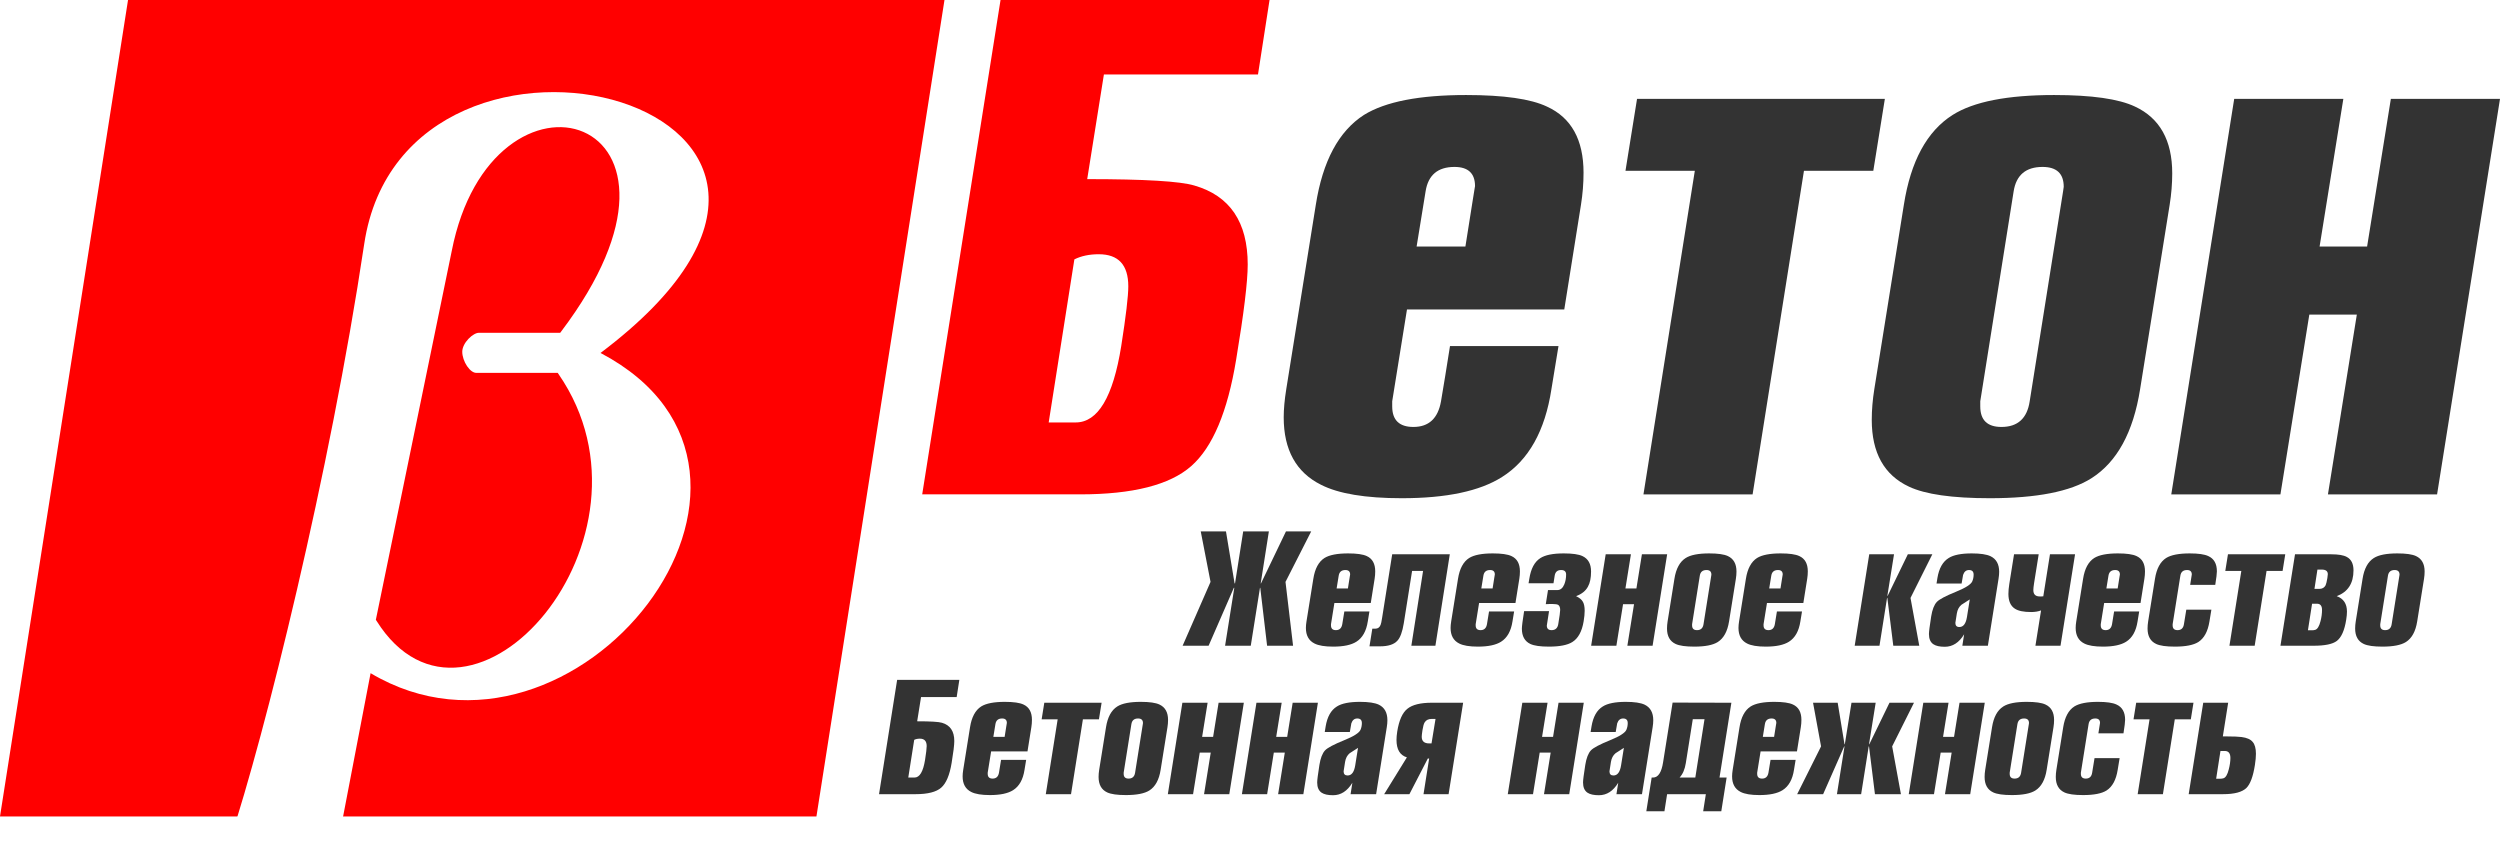 <?xml version="1.0" encoding="UTF-8"?> <svg xmlns="http://www.w3.org/2000/svg" width="395" height="137" viewBox="0 0 395 137" fill="none"><path d="M385.059 78.11H367.814L372.379 49.707H364.872L360.307 78.11H343.062L353.004 15.623H370.248L366.495 38.954H374.002L377.755 15.623H395L385.059 78.11Z" fill="#333333"></path><path d="M326.069 29.52C326.069 27.423 324.953 26.375 322.721 26.375C320.084 26.375 318.562 27.66 318.156 30.23L312.882 63.4C312.882 63.4 312.882 63.671 312.882 64.212C312.882 66.376 313.997 67.458 316.229 67.458C318.799 67.458 320.287 66.106 320.692 63.4L325.967 30.23C326.035 29.824 326.069 29.587 326.069 29.52ZM314.403 78.718C308.452 78.718 304.192 78.109 301.622 76.892C297.699 75.066 295.738 71.549 295.738 66.342C295.738 64.787 295.874 63.164 296.144 61.473L300.81 32.36C301.892 25.462 304.462 20.728 308.52 18.158C311.833 16.062 317.176 15.014 324.547 15.014C330.498 15.014 334.759 15.622 337.329 16.84C341.251 18.666 343.212 22.182 343.212 27.389C343.212 29.012 343.077 30.669 342.806 32.36L338.14 61.473C337.058 68.303 334.488 73.003 330.431 75.573C327.117 77.67 321.774 78.718 314.403 78.718Z" fill="#333333"></path><path d="M276.911 78.11H259.666L267.782 26.984H256.826L258.652 15.623H297.808L295.982 26.984H285.026L276.911 78.11Z" fill="#333333"></path><path d="M247.155 48.895H222.303L219.969 63.4C219.969 63.4 219.969 63.671 219.969 64.212C219.969 66.376 221.085 67.458 223.317 67.458C225.752 67.458 227.206 66.106 227.679 63.4C228.085 61.033 228.558 58.126 229.099 54.677H246.242L245.127 61.473C244.112 68.1 241.509 72.733 237.316 75.37C233.799 77.602 228.524 78.718 221.491 78.718C215.743 78.718 211.482 78.008 208.71 76.588C204.787 74.626 202.826 71.076 202.826 65.936C202.826 64.651 202.961 63.164 203.232 61.473L207.898 32.36C208.98 25.462 211.516 20.728 215.506 18.158C218.887 16.062 224.264 15.014 231.635 15.014C237.586 15.014 241.847 15.622 244.416 16.84C248.271 18.598 250.199 22.081 250.199 27.288C250.199 28.979 250.063 30.669 249.793 32.36L247.155 48.895ZM223.824 38.953H231.534C232.548 32.529 233.055 29.351 233.055 29.418C233.055 27.389 231.973 26.375 229.809 26.375C227.172 26.375 225.65 27.66 225.244 30.23L223.824 38.953Z" fill="#333333"></path><path d="M169.75 40.982L165.693 66.747H169.953C173.47 66.747 175.87 62.724 177.155 54.676C177.899 49.942 178.271 46.797 178.271 45.242C178.271 41.861 176.716 40.17 173.605 40.17C172.117 40.17 170.832 40.441 169.75 40.982ZM174.416 11.767L171.779 28.302C180.841 28.302 186.488 28.64 188.719 29.316C194.332 30.939 197.139 35.098 197.139 41.793C197.139 44.498 196.53 49.503 195.313 56.806C193.96 65.057 191.594 70.67 188.212 73.645C184.831 76.621 178.981 78.109 170.663 78.109H145.709L158.085 0H200.588L198.762 11.767H174.416Z" fill="#FF0000"></path><path d="M20.229 0H149.228L128.998 128.998H0L20.229 0Z" fill="#FF0000"></path><g filter="url(#filter0_d_5092_511)"><path d="M57.545 34.559C64.039 -8.841 146.927 12.534 94.886 51.768C130.938 70.766 90.848 121.587 58.554 102.361L53.508 128.662H36.352C41.734 112.472 52.121 70.804 57.545 34.559ZM92.189 16.849C88.726 15.346 84.28 16.051 80.343 19.115C76.401 22.183 72.949 27.62 71.374 35.661L59.425 93.724L59.384 93.92L59.49 94.09C63.112 99.867 67.896 101.992 72.765 101.407C77.587 100.828 82.386 97.603 86.139 92.918C93.644 83.547 97.172 68.062 88.265 55.128L88.115 54.911H75.23C74.812 54.911 74.27 54.553 73.793 53.848C73.333 53.167 73.037 52.304 73.037 51.58C73.037 50.916 73.428 50.158 74.009 49.544C74.293 49.243 74.606 48.996 74.903 48.827C75.208 48.654 75.462 48.583 75.638 48.583H88.51L88.659 48.385C95.089 39.882 97.714 32.795 97.866 27.427C98.019 22.042 95.674 18.361 92.189 16.849Z" fill="white"></path></g><path d="M379.126 90.791C379.126 90.307 378.868 90.064 378.352 90.064C377.742 90.064 377.39 90.362 377.297 90.956L376.077 98.625C376.077 98.625 376.077 98.688 376.077 98.813C376.077 99.313 376.335 99.563 376.851 99.563C377.445 99.563 377.789 99.251 377.883 98.625L379.103 90.956C379.118 90.862 379.126 90.807 379.126 90.791ZM376.429 102.167C375.053 102.167 374.068 102.026 373.474 101.745C372.567 101.322 372.113 100.509 372.113 99.305C372.113 98.946 372.145 98.57 372.207 98.18L373.286 91.448C373.536 89.853 374.13 88.759 375.069 88.165C375.835 87.68 377.07 87.438 378.774 87.438C380.15 87.438 381.135 87.578 381.73 87.86C382.636 88.282 383.09 89.095 383.09 90.299C383.09 90.674 383.059 91.057 382.996 91.448L381.917 98.18C381.667 99.759 381.073 100.846 380.135 101.44C379.368 101.924 378.133 102.167 376.429 102.167Z" fill="#333333"></path><path d="M365.308 95.388L364.652 99.587H365.285C365.472 99.587 365.644 99.563 365.801 99.516C366.16 99.407 366.442 98.946 366.645 98.132C366.802 97.523 366.88 96.936 366.88 96.374C366.88 95.717 366.614 95.388 366.082 95.388H365.308ZM360.312 102.026L362.611 87.578H368.334C369.475 87.578 370.296 87.719 370.797 88C371.5 88.376 371.852 89.079 371.852 90.111C371.852 92.175 370.969 93.535 369.202 94.192C370.281 94.583 370.82 95.396 370.82 96.632C370.82 96.991 370.781 97.413 370.703 97.898C370.437 99.602 369.937 100.728 369.202 101.275C368.545 101.776 367.333 102.026 365.566 102.026H360.312ZM366.153 89.994L365.684 93.043H366.458C366.911 93.043 367.239 92.855 367.443 92.48C367.536 92.277 367.63 91.894 367.724 91.331C367.771 91.034 367.794 90.831 367.794 90.721C367.794 90.236 367.474 89.994 366.833 89.994H366.153Z" fill="#333333"></path><path d="M356.24 102.026H352.252L354.129 90.205H351.596L352.018 87.578H361.071L360.649 90.205H358.116L356.24 102.026Z" fill="#333333"></path><path d="M345.436 96.327H349.4L349.095 98.18C348.845 99.759 348.258 100.846 347.336 101.44C346.57 101.924 345.334 102.167 343.63 102.167C342.254 102.167 341.269 102.026 340.675 101.745C339.768 101.322 339.314 100.509 339.314 99.305C339.314 98.946 339.346 98.57 339.408 98.18L340.487 91.448C340.737 89.853 341.324 88.759 342.246 88.165C343.028 87.68 344.271 87.438 345.975 87.438C347.336 87.438 348.313 87.578 348.907 87.86C349.814 88.266 350.268 89.072 350.268 90.275C350.268 90.62 350.182 91.331 350.01 92.41H346.046C346.218 91.331 346.304 90.784 346.304 90.768C346.304 90.299 346.054 90.064 345.553 90.064C344.943 90.064 344.592 90.362 344.498 90.956L343.278 98.625C343.278 98.625 343.278 98.688 343.278 98.813C343.278 99.313 343.536 99.563 344.052 99.563C344.631 99.563 344.967 99.251 345.061 98.625L345.436 96.327Z" fill="#333333"></path><path d="M338.205 95.271H332.458L331.919 98.625C331.919 98.625 331.919 98.688 331.919 98.813C331.919 99.313 332.177 99.563 332.693 99.563C333.256 99.563 333.592 99.251 333.701 98.625C333.795 98.078 333.905 97.406 334.03 96.608H337.994L337.736 98.18C337.501 99.712 336.899 100.783 335.93 101.393C335.116 101.909 333.897 102.167 332.271 102.167C330.942 102.167 329.957 102.003 329.315 101.674C328.409 101.221 327.955 100.4 327.955 99.212C327.955 98.915 327.986 98.57 328.049 98.18L329.128 91.448C329.378 89.853 329.964 88.759 330.887 88.165C331.669 87.68 332.912 87.438 334.616 87.438C335.992 87.438 336.977 87.578 337.571 87.86C338.463 88.266 338.908 89.072 338.908 90.275C338.908 90.666 338.877 91.057 338.814 91.448L338.205 95.271ZM332.81 92.973H334.593C334.827 91.487 334.944 90.752 334.944 90.768C334.944 90.299 334.694 90.064 334.194 90.064C333.584 90.064 333.232 90.362 333.138 90.956L332.81 92.973Z" fill="#333333"></path><path d="M322.84 94.216L323.895 87.578H327.859L325.561 102.026H321.597L322.488 96.444C322.035 96.616 321.511 96.702 320.917 96.702C319.728 96.702 318.868 96.522 318.337 96.162C317.664 95.725 317.328 94.951 317.328 93.84C317.328 93.387 317.375 92.863 317.469 92.269L318.219 87.578H322.113L321.386 92.128C321.308 92.629 321.268 92.996 321.268 93.231C321.268 93.903 321.605 94.239 322.277 94.239C322.34 94.239 322.433 94.239 322.558 94.239C322.684 94.224 322.777 94.216 322.84 94.216Z" fill="#333333"></path><path d="M311.223 94.708C310.379 95.24 309.941 95.521 309.91 95.553C309.519 95.881 309.277 96.335 309.183 96.913C309.026 97.898 308.948 98.398 308.948 98.414C308.948 98.852 309.159 99.071 309.582 99.071C310.207 99.071 310.606 98.547 310.778 97.499L311.223 94.708ZM310.332 100.22C309.535 101.534 308.518 102.19 307.283 102.19C306.47 102.19 305.868 102.057 305.477 101.792C305.008 101.479 304.773 100.939 304.773 100.173C304.773 99.814 304.891 98.891 305.125 97.406C305.297 96.327 305.594 95.561 306.017 95.107C306.392 94.701 307.408 94.161 309.066 93.489C310.567 92.879 311.419 92.332 311.622 91.847C311.763 91.519 311.833 91.167 311.833 90.791C311.833 90.307 311.591 90.064 311.106 90.064C310.653 90.064 310.34 90.322 310.168 90.838C310.137 90.932 310.058 91.386 309.933 92.199H305.97L306.11 91.331C306.361 89.799 306.955 88.743 307.893 88.165C308.659 87.68 309.871 87.438 311.528 87.438C312.889 87.438 313.882 87.586 314.507 87.883C315.414 88.321 315.867 89.142 315.867 90.346C315.867 90.674 315.836 91.034 315.773 91.425L314.085 102.026H310.051L310.332 100.22Z" fill="#333333"></path><path d="M305.308 87.578L301.86 94.474L303.244 102.026H299.139L298.201 94.474H298.154L296.958 102.026H293.041L295.34 87.578H299.256L298.201 94.145H298.248L301.438 87.578H305.308Z" fill="#333333"></path><path d="M284.929 95.271H279.183L278.643 98.625C278.643 98.625 278.643 98.688 278.643 98.813C278.643 99.313 278.901 99.563 279.417 99.563C279.98 99.563 280.317 99.251 280.426 98.625C280.52 98.078 280.629 97.406 280.754 96.608H284.718L284.46 98.18C284.226 99.712 283.624 100.783 282.654 101.393C281.841 101.909 280.621 102.167 278.995 102.167C277.666 102.167 276.681 102.003 276.04 101.674C275.133 101.221 274.68 100.4 274.68 99.212C274.68 98.915 274.711 98.57 274.774 98.18L275.852 91.448C276.103 89.853 276.689 88.759 277.611 88.165C278.393 87.68 279.636 87.438 281.341 87.438C282.717 87.438 283.702 87.578 284.296 87.86C285.187 88.266 285.633 89.072 285.633 90.275C285.633 90.666 285.602 91.057 285.539 91.448L284.929 95.271ZM279.535 92.973H281.317C281.552 91.487 281.669 90.752 281.669 90.768C281.669 90.299 281.419 90.064 280.919 90.064C280.309 90.064 279.957 90.362 279.863 90.956L279.535 92.973Z" fill="#333333"></path><path d="M270.4 90.791C270.4 90.307 270.142 90.064 269.626 90.064C269.016 90.064 268.664 90.362 268.57 90.956L267.35 98.625C267.35 98.625 267.35 98.688 267.35 98.813C267.35 99.313 267.608 99.563 268.124 99.563C268.719 99.563 269.063 99.251 269.156 98.625L270.376 90.956C270.392 90.862 270.4 90.807 270.4 90.791ZM267.702 102.167C266.326 102.167 265.341 102.026 264.747 101.745C263.84 101.322 263.387 100.509 263.387 99.305C263.387 98.946 263.418 98.57 263.481 98.18L264.559 91.448C264.81 89.853 265.404 88.759 266.342 88.165C267.108 87.68 268.343 87.438 270.048 87.438C271.424 87.438 272.409 87.578 273.003 87.86C273.91 88.282 274.363 89.095 274.363 90.299C274.363 90.674 274.332 91.057 274.269 91.448L273.191 98.18C272.94 99.759 272.346 100.846 271.408 101.44C270.642 101.924 269.407 102.167 267.702 102.167Z" fill="#333333"></path><path d="M261.11 102.026H257.123L258.179 95.459H256.443L255.388 102.026H251.4L253.699 87.578H257.686L256.818 92.973H258.554L259.422 87.578H263.409L261.11 102.026Z" fill="#333333"></path><path d="M244.233 95.459L244.585 93.231H246.063C246.547 93.231 246.915 92.926 247.165 92.316C247.353 91.847 247.446 91.331 247.446 90.768C247.446 90.299 247.181 90.064 246.649 90.064C246.07 90.064 245.734 90.362 245.64 90.956C245.594 91.222 245.531 91.62 245.453 92.152H241.512L241.63 91.448C241.88 89.853 242.458 88.767 243.365 88.188C244.132 87.688 245.367 87.438 247.071 87.438C248.447 87.438 249.432 87.578 250.026 87.86C250.933 88.282 251.387 89.095 251.387 90.299C251.387 91.315 251.223 92.113 250.894 92.691C250.535 93.364 249.909 93.864 249.018 94.192C249.549 94.442 249.909 94.74 250.097 95.084C250.284 95.412 250.378 95.881 250.378 96.491C250.378 96.976 250.323 97.538 250.214 98.18C249.948 99.774 249.354 100.861 248.431 101.44C247.665 101.924 246.43 102.167 244.726 102.167C243.365 102.167 242.388 102.026 241.794 101.745C240.903 101.322 240.457 100.517 240.457 99.329C240.457 98.954 240.574 98.031 240.809 96.561H244.749C244.515 98.047 244.397 98.805 244.397 98.836C244.397 99.321 244.648 99.563 245.148 99.563C245.742 99.563 246.094 99.251 246.203 98.625C246.407 97.406 246.508 96.655 246.508 96.374C246.508 95.983 246.407 95.717 246.203 95.576C246.047 95.482 245.758 95.435 245.336 95.435C245.21 95.435 245.031 95.435 244.796 95.435C244.546 95.451 244.358 95.459 244.233 95.459Z" fill="#333333"></path><path d="M239.443 95.271H233.697L233.157 98.625C233.157 98.625 233.157 98.688 233.157 98.813C233.157 99.313 233.415 99.563 233.931 99.563C234.494 99.563 234.83 99.251 234.94 98.625C235.033 98.078 235.143 97.406 235.268 96.608H239.232L238.974 98.18C238.739 99.712 238.137 100.783 237.168 101.393C236.355 101.909 235.135 102.167 233.509 102.167C232.18 102.167 231.195 102.003 230.554 101.674C229.647 101.221 229.193 100.4 229.193 99.212C229.193 98.915 229.225 98.57 229.287 98.18L230.366 91.448C230.616 89.853 231.203 88.759 232.125 88.165C232.907 87.68 234.15 87.438 235.854 87.438C237.23 87.438 238.215 87.578 238.81 87.86C239.701 88.266 240.147 89.072 240.147 90.275C240.147 90.666 240.115 91.057 240.053 91.448L239.443 95.271ZM234.048 92.973H235.831C236.065 91.487 236.183 90.752 236.183 90.768C236.183 90.299 235.933 90.064 235.432 90.064C234.822 90.064 234.471 90.362 234.377 90.956L234.048 92.973Z" fill="#333333"></path><path d="M226.793 102.026H222.993L224.846 90.205H223.11L221.797 98.484C221.578 99.829 221.242 100.744 220.788 101.229C220.257 101.823 219.342 102.12 218.044 102.12H216.379L216.825 99.329H217.317C217.708 99.329 217.982 99.125 218.138 98.719C218.201 98.594 218.279 98.226 218.373 97.617L219.967 87.578H229.068L226.793 102.026Z" fill="#333333"></path><path d="M216.582 95.271H210.835L210.296 98.625C210.296 98.625 210.296 98.688 210.296 98.813C210.296 99.313 210.554 99.563 211.07 99.563C211.633 99.563 211.969 99.251 212.078 98.625C212.172 98.078 212.282 97.406 212.407 96.608H216.37L216.112 98.18C215.878 99.712 215.276 100.783 214.306 101.393C213.493 101.909 212.274 102.167 210.648 102.167C209.319 102.167 208.333 102.003 207.692 101.674C206.785 101.221 206.332 100.4 206.332 99.212C206.332 98.915 206.363 98.57 206.426 98.18L207.505 91.448C207.755 89.853 208.341 88.759 209.264 88.165C210.046 87.68 211.289 87.438 212.993 87.438C214.369 87.438 215.354 87.578 215.948 87.86C216.84 88.266 217.285 89.072 217.285 90.275C217.285 90.666 217.254 91.057 217.191 91.448L216.582 95.271ZM211.187 92.973H212.97C213.204 91.487 213.321 90.752 213.321 90.768C213.321 90.299 213.071 90.064 212.571 90.064C211.961 90.064 211.609 90.362 211.515 90.956L211.187 92.973Z" fill="#333333"></path><path d="M186.855 102.025L191.265 91.939L189.717 83.965H193.704L195.064 92.174H195.135L196.425 83.965H200.482L199.192 92.174H199.239L203.18 83.965H207.167L203.109 91.939L204.305 102.025H200.201L199.122 92.877H199.075L197.621 102.025H193.563L195.018 92.877H194.947L190.96 102.025H186.855Z" fill="#333333"></path><path d="M350.832 118.654L350.152 123.04H350.785C350.972 123.04 351.144 123.016 351.301 122.969C351.66 122.86 351.942 122.391 352.145 121.562C352.317 120.905 352.403 120.304 352.403 119.756C352.403 119.021 352.106 118.654 351.512 118.654H350.832ZM348.111 111.031H352.051L351.207 116.355H351.911C352.911 116.355 353.662 116.387 354.162 116.449C355.007 116.559 355.593 116.817 355.921 117.223C356.265 117.614 356.437 118.24 356.437 119.1C356.437 119.584 356.383 120.178 356.273 120.882C355.992 122.68 355.546 123.884 354.936 124.494C354.264 125.151 353.036 125.479 351.254 125.479H345.812L348.111 111.031Z" fill="#333333"></path><path d="M341.74 125.479H337.752L339.629 113.658H337.096L337.518 111.031H346.571L346.149 113.658H343.616L341.74 125.479Z" fill="#333333"></path><path d="M330.936 119.782H334.9L334.595 121.635C334.345 123.214 333.758 124.301 332.836 124.895C332.07 125.379 330.834 125.622 329.13 125.622C327.754 125.622 326.769 125.481 326.175 125.2C325.268 124.778 324.814 123.964 324.814 122.76C324.814 122.401 324.846 122.026 324.908 121.635L325.987 114.903C326.237 113.308 326.824 112.214 327.746 111.62C328.528 111.135 329.771 110.893 331.475 110.893C332.836 110.893 333.813 111.033 334.407 111.315C335.314 111.721 335.768 112.527 335.768 113.731C335.768 114.075 335.682 114.786 335.51 115.865H331.546C331.718 114.786 331.804 114.239 331.804 114.223C331.804 113.754 331.554 113.519 331.053 113.519C330.443 113.519 330.092 113.817 329.998 114.411L328.778 122.08C328.778 122.08 328.778 122.143 328.778 122.268C328.778 122.768 329.036 123.018 329.552 123.018C330.131 123.018 330.467 122.706 330.561 122.08L330.936 119.782Z" fill="#333333"></path><path d="M320.581 114.247C320.581 113.762 320.323 113.519 319.807 113.519C319.197 113.519 318.846 113.817 318.752 114.411L317.532 122.08C317.532 122.08 317.532 122.143 317.532 122.268C317.532 122.768 317.79 123.018 318.306 123.018C318.9 123.018 319.244 122.706 319.338 122.08L320.558 114.411C320.573 114.317 320.581 114.262 320.581 114.247ZM317.884 125.622C316.508 125.622 315.523 125.481 314.929 125.2C314.022 124.778 313.568 123.964 313.568 122.76C313.568 122.401 313.6 122.026 313.662 121.635L314.741 114.903C314.991 113.308 315.585 112.214 316.524 111.62C317.29 111.135 318.525 110.893 320.229 110.893C321.605 110.893 322.59 111.033 323.185 111.315C324.092 111.737 324.545 112.55 324.545 113.754C324.545 114.129 324.514 114.512 324.451 114.903L323.372 121.635C323.122 123.214 322.528 124.301 321.59 124.895C320.824 125.379 319.588 125.622 317.884 125.622Z" fill="#333333"></path><path d="M311.294 125.479H307.307L308.362 118.912H306.627L305.571 125.479H301.584L303.882 111.031H307.87L307.002 116.426H308.738L309.605 111.031H313.593L311.294 125.479Z" fill="#333333"></path><path d="M286.461 111.031H290.354L291.433 117.598H291.48L292.535 111.031H296.358L295.303 117.598H295.35L298.54 111.031H302.41L298.962 117.927L300.346 125.479H296.241L295.303 117.927H295.256L294.06 125.479H290.237L291.433 117.927H291.386L288.056 125.479H283.951L287.727 117.927L286.461 111.031Z" fill="#333333"></path><path d="M283.919 118.726H278.173L277.634 122.08C277.634 122.08 277.634 122.143 277.634 122.268C277.634 122.768 277.892 123.018 278.408 123.018C278.971 123.018 279.307 122.706 279.416 122.08C279.51 121.533 279.619 120.861 279.745 120.063H283.708L283.45 121.635C283.216 123.167 282.614 124.238 281.644 124.848C280.831 125.364 279.612 125.622 277.986 125.622C276.656 125.622 275.671 125.458 275.03 125.129C274.123 124.676 273.67 123.855 273.67 122.667C273.67 122.37 273.701 122.026 273.764 121.635L274.843 114.903C275.093 113.308 275.679 112.214 276.602 111.62C277.384 111.135 278.627 110.893 280.331 110.893C281.707 110.893 282.692 111.033 283.286 111.315C284.177 111.721 284.623 112.527 284.623 113.731C284.623 114.121 284.592 114.512 284.529 114.903L283.919 118.726ZM278.525 116.428H280.307C280.542 114.942 280.659 114.207 280.659 114.223C280.659 113.754 280.409 113.519 279.909 113.519C279.299 113.519 278.947 113.817 278.853 114.411L278.525 116.428Z" fill="#333333"></path><path d="M273.558 111.033L271.682 122.854H272.808L271.964 128.178H269.102L269.524 125.481H263.403L262.981 128.178H260.119L260.963 122.854H261.175C261.988 122.854 262.519 122.049 262.769 120.438L264.271 111.01L273.558 111.033ZM265.373 122.854H267.859L269.313 113.637H267.46L266.358 120.579C266.202 121.564 265.873 122.323 265.373 122.854Z" fill="#333333"></path><path d="M256.571 118.163C255.727 118.695 255.289 118.976 255.258 119.008C254.867 119.336 254.624 119.79 254.53 120.368C254.374 121.353 254.296 121.854 254.296 121.869C254.296 122.307 254.507 122.526 254.929 122.526C255.555 122.526 255.953 122.002 256.125 120.954L256.571 118.163ZM255.68 123.675C254.882 124.989 253.866 125.645 252.631 125.645C251.818 125.645 251.216 125.512 250.825 125.247C250.356 124.934 250.121 124.394 250.121 123.628C250.121 123.269 250.238 122.346 250.473 120.861C250.645 119.782 250.942 119.016 251.364 118.562C251.739 118.156 252.756 117.616 254.413 116.944C255.914 116.334 256.766 115.787 256.97 115.302C257.11 114.974 257.181 114.622 257.181 114.247C257.181 113.762 256.938 113.519 256.454 113.519C256 113.519 255.688 113.777 255.516 114.293C255.484 114.387 255.406 114.841 255.281 115.654H251.317L251.458 114.786C251.708 113.254 252.302 112.198 253.241 111.62C254.007 111.135 255.218 110.893 256.876 110.893C258.236 110.893 259.229 111.041 259.855 111.338C260.762 111.776 261.215 112.597 261.215 113.801C261.215 114.129 261.184 114.489 261.121 114.88L259.432 125.481H255.398L255.68 123.675Z" fill="#333333"></path><path d="M247.939 125.479H243.951L245.007 118.912H243.271L242.216 125.479H238.229L240.527 111.031H244.514L243.646 116.426H245.382L246.25 111.031H250.237L247.939 125.479Z" fill="#333333"></path><path d="M228.878 125.479H224.915L225.806 119.85H225.595L222.686 125.479H218.699L222.288 119.662C221.193 119.334 220.646 118.412 220.646 116.895C220.646 116.52 220.685 116.082 220.763 115.581C221.045 113.814 221.576 112.618 222.358 111.993C223.14 111.352 224.43 111.031 226.228 111.031H231.177L228.878 125.479ZM226.181 117.458L226.814 113.588H226.228C225.696 113.588 225.321 113.768 225.102 114.127C224.962 114.346 224.844 114.76 224.75 115.37C224.672 115.871 224.633 116.215 224.633 116.402C224.633 117.106 225.024 117.458 225.806 117.458H226.181Z" fill="#333333"></path><path d="M214.565 118.163C213.721 118.695 213.283 118.976 213.252 119.008C212.861 119.336 212.618 119.79 212.525 120.368C212.368 121.353 212.29 121.854 212.29 121.869C212.29 122.307 212.501 122.526 212.923 122.526C213.549 122.526 213.948 122.002 214.12 120.954L214.565 118.163ZM213.674 123.675C212.876 124.989 211.86 125.645 210.625 125.645C209.812 125.645 209.21 125.512 208.819 125.247C208.35 124.934 208.115 124.394 208.115 123.628C208.115 123.269 208.233 122.346 208.467 120.861C208.639 119.782 208.936 119.016 209.358 118.562C209.734 118.156 210.75 117.616 212.407 116.944C213.908 116.334 214.761 115.787 214.964 115.302C215.105 114.974 215.175 114.622 215.175 114.247C215.175 113.762 214.933 113.519 214.448 113.519C213.994 113.519 213.682 113.777 213.51 114.293C213.478 114.387 213.4 114.841 213.275 115.654H209.311L209.452 114.786C209.702 113.254 210.296 112.198 211.235 111.62C212.001 111.135 213.213 110.893 214.87 110.893C216.23 110.893 217.223 111.041 217.849 111.338C218.756 111.776 219.209 112.597 219.209 113.801C219.209 114.129 219.178 114.489 219.115 114.88L217.427 125.481H213.392L213.674 123.675Z" fill="#333333"></path><path d="M205.931 125.479H201.944L202.999 118.912H201.263L200.208 125.479H196.221L198.519 111.031H202.506L201.639 116.426H203.374L204.242 111.031H208.229L205.931 125.479Z" fill="#333333"></path><path d="M194.228 125.479H190.24L191.296 118.912H189.56L188.505 125.479H184.518L186.816 111.031H190.803L189.936 116.426H191.671L192.539 111.031H196.526L194.228 125.479Z" fill="#333333"></path><path d="M180.589 114.247C180.589 113.762 180.331 113.519 179.815 113.519C179.205 113.519 178.853 113.817 178.76 114.411L177.54 122.08C177.54 122.08 177.54 122.143 177.54 122.268C177.54 122.768 177.798 123.018 178.314 123.018C178.908 123.018 179.252 122.706 179.346 122.08L180.566 114.411C180.581 114.317 180.589 114.262 180.589 114.247ZM177.892 125.622C176.516 125.622 175.531 125.481 174.937 125.2C174.03 124.778 173.576 123.964 173.576 122.76C173.576 122.401 173.607 122.026 173.67 121.635L174.749 114.903C174.999 113.308 175.593 112.214 176.531 111.62C177.298 111.135 178.533 110.893 180.237 110.893C181.613 110.893 182.598 111.033 183.192 111.315C184.099 111.737 184.553 112.55 184.553 113.754C184.553 114.129 184.521 114.512 184.459 114.903L183.38 121.635C183.13 123.214 182.536 124.301 181.598 124.895C180.831 125.379 179.596 125.622 177.892 125.622Z" fill="#333333"></path><path d="M169.222 125.479H165.235L167.111 113.658H164.578L165 111.031H174.054L173.631 113.658H171.098L169.222 125.479Z" fill="#333333"></path><path d="M162.343 118.726H156.597L156.058 122.08C156.058 122.08 156.058 122.143 156.058 122.268C156.058 122.768 156.316 123.018 156.832 123.018C157.394 123.018 157.731 122.706 157.84 122.08C157.934 121.533 158.043 120.861 158.168 120.063H162.132L161.874 121.635C161.64 123.167 161.038 124.238 160.068 124.848C159.255 125.364 158.035 125.622 156.409 125.622C155.08 125.622 154.095 125.458 153.454 125.129C152.547 124.676 152.094 123.855 152.094 122.667C152.094 122.37 152.125 122.026 152.188 121.635L153.266 114.903C153.517 113.308 154.103 112.214 155.026 111.62C155.807 111.135 157.05 110.893 158.755 110.893C160.131 110.893 161.116 111.033 161.71 111.315C162.601 111.721 163.047 112.527 163.047 113.731C163.047 114.121 163.016 114.512 162.953 114.903L162.343 118.726ZM156.949 116.428H158.731C158.966 114.942 159.083 114.207 159.083 114.223C159.083 113.754 158.833 113.519 158.333 113.519C157.723 113.519 157.371 113.817 157.277 114.411L156.949 116.428Z" fill="#333333"></path><path d="M144.445 116.895L143.507 122.853H144.492C145.305 122.853 145.86 121.922 146.158 120.062C146.33 118.967 146.416 118.24 146.416 117.881C146.416 117.099 146.056 116.708 145.337 116.708C144.993 116.708 144.696 116.77 144.445 116.895ZM145.524 110.141L144.914 113.964C147.01 113.964 148.315 114.042 148.831 114.198C150.129 114.573 150.778 115.535 150.778 117.083C150.778 117.709 150.637 118.866 150.356 120.554C150.043 122.462 149.496 123.76 148.714 124.448C147.932 125.136 146.58 125.48 144.656 125.48H138.887L141.748 107.42H151.575L151.153 110.141H145.524Z" fill="#333333"></path><defs><filter id="filter0_d_5092_511" x="32.352" y="10.555" width="83.611" height="126.107" filterUnits="userSpaceOnUse" color-interpolation-filters="sRGB"><feFlood flood-opacity="0" result="BackgroundImageFix"></feFlood><feColorMatrix in="SourceAlpha" type="matrix" values="0 0 0 0 0 0 0 0 0 0 0 0 0 0 0 0 0 0 127 0" result="hardAlpha"></feColorMatrix><feOffset dy="4"></feOffset><feGaussianBlur stdDeviation="2"></feGaussianBlur><feComposite in2="hardAlpha" operator="out"></feComposite><feColorMatrix type="matrix" values="0 0 0 0 0 0 0 0 0 0 0 0 0 0 0 0 0 0 0.6 0"></feColorMatrix><feBlend mode="normal" in2="BackgroundImageFix" result="effect1_dropShadow_5092_511"></feBlend><feBlend mode="normal" in="SourceGraphic" in2="effect1_dropShadow_5092_511" result="shape"></feBlend></filter></defs></svg> 